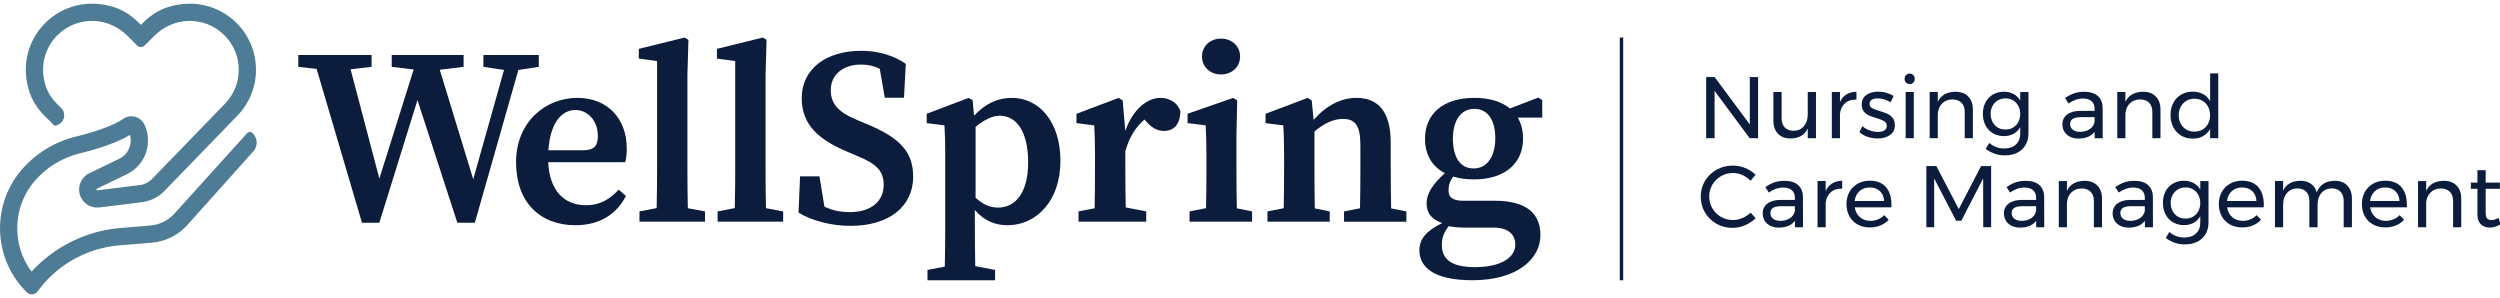 <svg xmlns="http://www.w3.org/2000/svg" width="344" height="41" viewBox="0 0 344 41" fill="none"><g clip-path="url(#clip0_204_5150)"><path d="M74.136 9.197V7.572H71.909H69.934H66.515V9.197L69.354 9.624L65.117 24.67L60.51 9.597L63.793 9.197V7.572H59.895H57.547H53.902V9.197L56.924 9.558L52.2 24.573L48.239 9.535L51.129 9.197V7.572H47.722H43.006H41.047V9.197L43.566 9.476L49.809 30.652H52.196L57.445 13.767L62.932 30.652H65.339L71.325 9.628L74.136 9.197Z" fill="#0C1C3C"></path><path d="M86.24 20.422C86.24 16.241 83.522 13.467 79.441 13.467C75.048 13.467 71.01 16.788 71.01 22.319C71.01 27.851 74.32 30.989 79.172 30.989C82.431 30.989 84.791 29.549 86.131 26.966L85.13 26.09C83.981 27.35 82.646 28.238 80.605 28.238C77.7 28.238 75.601 26.279 75.438 22.319H86.03C86.17 21.807 86.248 21.19 86.248 20.422H86.24ZM80.188 20.678H75.457C75.734 16.586 77.498 15.135 79.176 15.135C80.854 15.135 82.264 16.59 82.264 18.712C82.264 19.972 81.855 20.678 80.192 20.678H80.188Z" fill="#0C1C3C"></path><path d="M94.589 23.243V10.349L94.729 5.481L94.203 5.167L87.902 6.722V8.061L90.414 8.406V23.243C90.414 25.039 90.395 26.839 90.356 28.635L87.992 29.089V30.501H97.011V29.089L94.647 28.65C94.608 26.847 94.589 25.047 94.589 23.243Z" fill="#0C1C3C"></path><path d="M105.34 23.243V10.349L105.48 5.481L104.954 5.167L98.653 6.722V8.061L101.165 8.406V23.243C101.165 25.039 101.146 26.839 101.107 28.635L98.743 29.089V30.501H107.762V29.089L105.398 28.65C105.359 26.847 105.34 25.047 105.34 23.243Z" fill="#0C1C3C"></path><path d="M119.352 17.106L117.86 16.474C115.57 15.531 114.312 14.418 114.312 12.416C114.312 10.178 116.131 8.883 118.468 8.883C119.426 8.883 120.236 9.065 121.053 9.457L121.75 13.452H124.391L124.636 8.782C123.043 7.676 120.925 6.99 118.522 6.99C113.682 6.99 110.317 9.461 110.317 13.522C110.317 17.199 112.708 19.228 116.528 20.853L117.922 21.447C120.469 22.494 121.595 23.41 121.595 25.438C121.595 27.715 119.842 29.185 116.964 29.185C115.563 29.185 114.531 28.941 113.444 28.441L112.755 24.267H110.087L109.881 29.259C111.68 30.376 114.418 31.078 117.019 31.078C122.37 31.078 125.652 28.386 125.652 24.309C125.652 20.935 123.857 18.98 119.356 17.102L119.352 17.106Z" fill="#0C1C3C"></path><path d="M139.217 13.467C137.285 13.467 135.576 14.255 134.026 15.927L133.835 13.801L133.29 13.467L127.515 15.655V16.939L129.96 17.249C130.03 18.63 130.065 19.526 130.065 21.427V31.055C130.065 32.819 130.046 34.678 130.003 36.687L127.62 37.141V38.564H136.923V37.141L134.197 36.621C134.158 34.623 134.139 32.761 134.139 31.012V28.898C135.424 30.376 136.892 30.989 138.648 30.989C142.632 30.989 145.915 27.602 145.915 22.152C145.915 16.702 142.951 13.467 139.221 13.467H139.217ZM137.32 28.564C136.191 28.564 135.229 28.11 134.24 27.207V17.451C135.404 16.512 136.503 15.923 137.562 15.923C139.863 15.923 141.472 18.079 141.472 22.346C141.472 26.613 139.665 28.564 137.32 28.564Z" fill="#0C1C3C"></path><path d="M159.676 13.467C157.85 13.467 155.864 15.058 154.84 18.017L154.481 13.828L153.924 13.471L148.122 15.659V16.943L150.568 17.253C150.638 18.634 150.673 19.515 150.673 21.415V23.242C150.673 24.744 150.657 26.939 150.622 28.657L148.402 29.088V30.5H157.721V29.088L154.898 28.541C154.867 26.842 154.847 24.712 154.847 23.242V20.802C155.361 18.952 156.269 17.466 157.476 16.45L157.791 16.795C158.52 17.606 159.252 18.017 160.179 18.017C161.565 18.017 162.383 17.055 162.422 15.341C162.067 14.131 160.938 13.467 159.676 13.467Z" fill="#0C1C3C"></path><path d="M170.133 23.242V18.669L170.238 13.824L169.681 13.467L163.411 15.655V16.939L165.9 17.249C165.97 18.63 166.005 19.705 166.005 21.605V23.242C166.005 24.74 165.989 26.927 165.954 28.642L163.684 29.088V30.5H172.286V29.088L170.187 28.665C170.152 26.947 170.136 24.747 170.136 23.246L170.133 23.242Z" fill="#0C1C3C"></path><path d="M168.018 10.248C169.479 10.248 170.639 9.224 170.639 7.777C170.639 6.33 169.479 5.31 168.018 5.31C166.558 5.31 165.397 6.315 165.397 7.777C165.397 9.239 166.558 10.248 168.018 10.248Z" fill="#0C1C3C"></path><path d="M191.36 23.242V19.631C191.36 15.36 189.646 13.467 186.648 13.467C184.561 13.467 182.547 14.468 180.748 16.493L180.499 13.828L179.942 13.471L174.14 15.659V16.943L176.585 17.253C176.655 18.634 176.69 19.53 176.69 21.431V23.246C176.69 24.744 176.675 26.935 176.64 28.65L174.401 29.092V30.504H182.968V29.092L180.919 28.673C180.884 26.954 180.869 24.751 180.869 23.25V18.091C182.24 16.931 183.529 16.365 184.771 16.365C186.496 16.365 187.189 17.276 187.189 19.98V23.25C187.189 24.794 187.174 26.958 187.139 28.657L184.938 29.096V30.508H193.517V29.096L191.418 28.673C191.383 26.974 191.368 24.798 191.368 23.25L191.36 23.242Z" fill="#0C1C3C"></path><path d="M212.21 13.774L211.676 13.429L207.762 14.922C206.614 13.976 204.947 13.464 202.848 13.464C198.595 13.464 196.08 15.659 196.08 19.092C196.08 21.268 197.045 22.909 198.81 23.832C197.096 25.38 196.298 26.656 196.298 27.983C196.298 29.309 196.979 30.182 198.451 30.694C196.193 31.768 195.309 32.959 195.309 34.433C195.309 36.73 197.24 38.561 202.618 38.561C208.775 38.561 211.964 35.613 211.964 32.362C211.964 29.46 210.157 27.622 205.64 27.622H201.329C199.775 27.622 199.316 27.063 199.316 26.194C199.316 25.469 199.518 24.914 199.962 24.298C200.796 24.55 201.757 24.686 202.828 24.686C207.057 24.686 209.573 22.478 209.573 19.092C209.573 17.967 209.324 16.99 208.845 16.179H212.213V13.77L212.21 13.774ZM201.621 31.315H205.484C207.684 31.315 208.506 32.389 208.506 33.665C208.506 35.395 206.598 36.757 202.949 36.757C200.013 36.757 198.397 35.873 198.397 33.704C198.397 32.711 198.673 31.997 199.347 31.121C199.993 31.26 200.776 31.319 201.621 31.319V31.315ZM202.758 23.177C200.889 23.177 199.919 21.575 199.919 19.092C199.919 16.61 200.994 14.976 202.867 14.976C204.74 14.976 205.753 16.563 205.753 19.007C205.753 21.45 204.694 23.18 202.754 23.18L202.758 23.177Z" fill="#0C1C3C"></path><path d="M223.351 5.167H222.88V38.565H223.351V5.167Z" fill="#0C1C3C"></path><path d="M240.773 10.605H241.918V19.015H240.75L235.925 12.502V19.015H234.769V10.605H235.937L240.773 17.13V10.605Z" fill="#0C1C3C"></path><path d="M249.878 12.661V19.019H248.745V17.673C248.328 18.577 247.538 19.038 246.381 19.054C245.641 19.054 245.061 18.837 244.645 18.398C244.228 17.96 244.018 17.359 244.018 16.59V12.661H245.151V16.288C245.151 16.823 245.299 17.242 245.591 17.545C245.883 17.843 246.288 17.995 246.802 17.995C247.398 17.987 247.869 17.777 248.219 17.363C248.57 16.951 248.745 16.424 248.745 15.784V12.661H249.878Z" fill="#0C1C3C"></path><path d="M254.076 12.991C254.461 12.754 254.921 12.634 255.45 12.626V13.708C254.8 13.685 254.27 13.852 253.869 14.213C253.468 14.573 253.239 15.058 253.18 15.667V19.018H252.059V12.661H253.18V14.03C253.39 13.572 253.686 13.227 254.072 12.991H254.076Z" fill="#0C1C3C"></path><path d="M259.282 13.681C258.963 13.585 258.659 13.538 258.371 13.538C258.032 13.538 257.764 13.6 257.557 13.724C257.351 13.848 257.25 14.038 257.25 14.294C257.25 14.55 257.363 14.744 257.592 14.876C257.822 15.008 258.169 15.144 258.636 15.28C259.08 15.408 259.438 15.536 259.722 15.664C260.003 15.792 260.244 15.982 260.439 16.23C260.638 16.478 260.735 16.808 260.735 17.215C260.735 17.816 260.509 18.274 260.053 18.584C259.598 18.899 259.033 19.054 258.359 19.054C257.884 19.054 257.425 18.976 256.977 18.825C256.529 18.674 256.155 18.456 255.848 18.177L256.268 17.359C256.533 17.599 256.86 17.793 257.25 17.937C257.639 18.08 258.021 18.154 258.391 18.154C258.761 18.154 259.056 18.084 259.282 17.948C259.508 17.812 259.621 17.603 259.621 17.324C259.621 17.044 259.504 16.82 259.267 16.676C259.029 16.532 258.671 16.389 258.188 16.242C257.764 16.121 257.413 16.001 257.144 15.877C256.876 15.753 256.646 15.57 256.455 15.33C256.264 15.089 256.171 14.775 256.171 14.391C256.171 13.798 256.389 13.356 256.821 13.057C257.257 12.762 257.799 12.611 258.449 12.611C258.835 12.611 259.216 12.665 259.59 12.774C259.964 12.882 260.287 13.03 260.56 13.212L260.151 14.066C259.886 13.906 259.594 13.778 259.275 13.681H259.282Z" fill="#0C1C3C"></path><path d="M263.274 10.33C263.406 10.466 263.472 10.64 263.472 10.846C263.472 11.052 263.406 11.226 263.274 11.362C263.141 11.498 262.974 11.568 262.771 11.568C262.569 11.568 262.405 11.498 262.269 11.362C262.137 11.226 262.07 11.056 262.07 10.846C262.07 10.636 262.137 10.466 262.269 10.33C262.401 10.194 262.569 10.124 262.771 10.124C262.974 10.124 263.137 10.194 263.274 10.33ZM262.218 12.661H263.34V19.019H262.218V12.661Z" fill="#0C1C3C"></path><path d="M270.828 13.278C271.253 13.716 271.467 14.317 271.467 15.085V19.015H270.345V15.388C270.345 14.852 270.194 14.434 269.894 14.131C269.594 13.832 269.177 13.681 268.644 13.681C268.071 13.689 267.608 13.871 267.25 14.228C266.891 14.585 266.689 15.046 266.642 15.617V19.018H265.521V12.661H266.642V14.007C267.067 13.103 267.877 12.642 269.068 12.626C269.816 12.626 270.404 12.843 270.828 13.281V13.278Z" fill="#0C1C3C"></path><path d="M279.116 12.661V18.367C279.116 18.976 278.98 19.508 278.711 19.965C278.443 20.423 278.061 20.772 277.57 21.017C277.08 21.261 276.507 21.381 275.857 21.381C274.914 21.381 274.038 21.087 273.228 20.493L273.723 19.674C274.038 19.93 274.362 20.121 274.7 20.245C275.039 20.369 275.409 20.431 275.81 20.431C276.468 20.431 276.998 20.245 277.391 19.88C277.785 19.512 277.983 19.019 277.983 18.402V17.514C277.757 17.898 277.454 18.197 277.068 18.41C276.682 18.623 276.239 18.728 275.74 18.728C275.168 18.728 274.665 18.596 274.225 18.336C273.785 18.076 273.446 17.712 273.205 17.25C272.963 16.785 272.843 16.253 272.843 15.652C272.843 15.051 272.963 14.535 273.205 14.077C273.446 13.62 273.785 13.263 274.225 13.007C274.661 12.751 275.168 12.623 275.74 12.623C276.246 12.623 276.69 12.727 277.072 12.937C277.454 13.146 277.757 13.441 277.983 13.825V12.661H279.116ZM277.006 17.549C277.309 17.366 277.551 17.11 277.722 16.785C277.894 16.459 277.983 16.094 277.983 15.687C277.983 15.28 277.897 14.899 277.722 14.578C277.551 14.252 277.309 14 277.006 13.813C276.702 13.631 276.351 13.538 275.958 13.538C275.565 13.538 275.21 13.631 274.903 13.813C274.591 14 274.35 14.252 274.175 14.578C273.999 14.903 273.91 15.272 273.91 15.687C273.918 16.311 274.112 16.823 274.49 17.223C274.868 17.623 275.358 17.824 275.962 17.824C276.355 17.824 276.706 17.731 277.01 17.549H277.006Z" fill="#0C1C3C"></path><path d="M288.226 19.015V18.127C287.75 18.751 287.007 19.066 285.994 19.066C285.55 19.066 285.165 18.98 284.83 18.814C284.495 18.647 284.238 18.414 284.059 18.115C283.88 17.82 283.786 17.487 283.786 17.118C283.786 16.548 283.996 16.098 284.421 15.768C284.841 15.435 285.433 15.264 286.189 15.256H288.214V14.958C288.214 14.508 288.074 14.163 287.797 13.918C287.521 13.674 287.116 13.554 286.586 13.554C285.944 13.554 285.289 13.782 284.62 14.24L284.148 13.472C284.608 13.177 285.032 12.96 285.422 12.828C285.811 12.696 286.275 12.63 286.816 12.63C287.61 12.63 288.226 12.824 288.662 13.212C289.098 13.6 289.316 14.143 289.324 14.841L289.335 19.023H288.226V19.015ZM287.556 17.762C287.922 17.51 288.14 17.177 288.214 16.758V16.121H286.345C285.838 16.121 285.461 16.199 285.215 16.35C284.97 16.502 284.849 16.742 284.849 17.072C284.849 17.401 284.974 17.661 285.223 17.852C285.472 18.045 285.807 18.139 286.224 18.139C286.746 18.139 287.19 18.011 287.556 17.758V17.762Z" fill="#0C1C3C"></path><path d="M296.644 13.278C297.068 13.716 297.282 14.317 297.282 15.085V19.015H296.161V15.388C296.161 14.852 296.009 14.434 295.709 14.131C295.409 13.832 294.993 13.681 294.459 13.681C293.887 13.689 293.423 13.871 293.065 14.228C292.707 14.585 292.504 15.046 292.457 15.617V19.018H291.336V12.661H292.457V14.007C292.882 13.103 293.692 12.642 294.884 12.626C295.631 12.626 296.219 12.843 296.644 13.281V13.278Z" fill="#0C1C3C"></path><path d="M305.232 10.101V19.015H304.11V17.754C303.869 18.177 303.545 18.506 303.14 18.731C302.735 18.96 302.26 19.073 301.723 19.073C301.119 19.073 300.586 18.933 300.126 18.658C299.663 18.382 299.305 17.998 299.048 17.506C298.791 17.013 298.662 16.451 298.662 15.818C298.662 15.186 298.791 14.639 299.048 14.154C299.305 13.669 299.663 13.293 300.126 13.018C300.59 12.746 301.115 12.61 301.711 12.61C302.256 12.61 302.735 12.723 303.148 12.948C303.557 13.173 303.88 13.495 304.114 13.921V10.101H305.236H305.232ZM303.066 17.828C303.394 17.634 303.647 17.366 303.834 17.021C304.017 16.675 304.11 16.288 304.11 15.857C304.11 15.426 304.017 15.023 303.834 14.678C303.647 14.332 303.394 14.065 303.066 13.871C302.739 13.677 302.369 13.584 301.949 13.584C301.528 13.584 301.158 13.681 300.835 13.879C300.508 14.076 300.255 14.344 300.068 14.689C299.881 15.035 299.791 15.422 299.791 15.853C299.791 16.284 299.885 16.675 300.068 17.017C300.251 17.362 300.508 17.63 300.835 17.824C301.162 18.018 301.532 18.111 301.949 18.111C302.366 18.111 302.739 18.014 303.066 17.824V17.828Z" fill="#0C1C3C"></path><path d="M239.762 24.088C239.337 23.902 238.897 23.805 238.445 23.805C237.849 23.805 237.304 23.949 236.806 24.24C236.307 24.527 235.914 24.919 235.622 25.411C235.334 25.904 235.186 26.447 235.186 27.04C235.186 27.634 235.33 28.165 235.622 28.662C235.91 29.158 236.303 29.55 236.806 29.841C237.304 30.128 237.849 30.276 238.445 30.276C238.889 30.276 239.321 30.186 239.75 30.004C240.174 29.826 240.552 29.577 240.883 29.267L241.584 30.023C241.16 30.438 240.665 30.768 240.1 31.001C239.536 31.237 238.967 31.354 238.387 31.354C237.585 31.354 236.849 31.164 236.179 30.784C235.513 30.404 234.983 29.884 234.598 29.228C234.212 28.573 234.018 27.847 234.018 27.052C234.018 26.257 234.212 25.547 234.602 24.895C234.991 24.244 235.525 23.728 236.198 23.352C236.872 22.975 237.616 22.785 238.43 22.785C239.018 22.785 239.586 22.894 240.135 23.115C240.684 23.336 241.163 23.646 241.565 24.046L240.875 24.876C240.552 24.538 240.178 24.279 239.754 24.088H239.762Z" fill="#0C1C3C"></path><path d="M246.985 31.269V30.38C246.51 31.005 245.766 31.319 244.754 31.319C244.31 31.319 243.924 31.234 243.59 31.067C243.255 30.9 242.998 30.667 242.818 30.369C242.639 30.074 242.546 29.74 242.546 29.372C242.546 28.802 242.756 28.352 243.181 28.022C243.601 27.688 244.193 27.518 244.949 27.51H246.974V27.211C246.974 26.761 246.833 26.416 246.557 26.172C246.28 25.927 245.875 25.807 245.346 25.807C244.703 25.807 244.049 26.036 243.379 26.494L242.908 25.726C243.368 25.431 243.792 25.213 244.181 25.082C244.571 24.95 245.034 24.884 245.576 24.884C246.37 24.884 246.985 25.078 247.421 25.466C247.858 25.854 248.076 26.397 248.083 27.095L248.095 31.276H246.985V31.269ZM246.316 30.012C246.682 29.76 246.9 29.426 246.974 29.007V28.371H245.104C244.598 28.371 244.22 28.449 243.975 28.6C243.73 28.751 243.609 28.992 243.609 29.321C243.609 29.651 243.734 29.911 243.983 30.101C244.232 30.295 244.567 30.388 244.984 30.388C245.506 30.388 245.949 30.26 246.316 30.008V30.012Z" fill="#0C1C3C"></path><path d="M252.11 25.24C252.496 25.003 252.955 24.883 253.485 24.875V25.958C252.834 25.934 252.305 26.101 251.904 26.462C251.502 26.823 251.273 27.308 251.214 27.917V31.268H250.093V24.91H251.214V26.28C251.425 25.822 251.721 25.477 252.106 25.24H252.11Z" fill="#0C1C3C"></path><path d="M259.505 25.745C260.011 26.327 260.264 27.134 260.264 28.166C260.264 28.325 260.26 28.445 260.252 28.526H255.209C255.299 29.097 255.536 29.547 255.926 29.884C256.315 30.222 256.794 30.388 257.367 30.388C257.745 30.388 258.095 30.319 258.422 30.183C258.749 30.047 259.03 29.853 259.271 29.605L259.886 30.241C259.571 30.578 259.193 30.838 258.753 31.021C258.309 31.207 257.819 31.296 257.281 31.296C256.654 31.296 256.097 31.16 255.61 30.893C255.124 30.625 254.746 30.245 254.477 29.756C254.209 29.267 254.072 28.713 254.072 28.084C254.072 27.456 254.209 26.905 254.477 26.42C254.746 25.935 255.124 25.555 255.607 25.28C256.089 25.004 256.639 24.865 257.258 24.865C258.247 24.865 258.995 25.156 259.501 25.738L259.505 25.745ZM259.252 27.662C259.22 27.084 259.026 26.63 258.671 26.296C258.317 25.962 257.85 25.796 257.273 25.796C256.697 25.796 256.241 25.962 255.867 26.3C255.494 26.637 255.272 27.087 255.198 27.658H259.252V27.662Z" fill="#0C1C3C"></path><path d="M265.065 22.855H266.44L269.528 28.766L272.593 22.855H273.979V31.264H272.893L272.881 24.55L269.879 30.376H269.166L266.14 24.55V31.264H265.065V22.855Z" fill="#0C1C3C"></path><path d="M280.18 31.269V30.38C279.705 31.005 278.961 31.319 277.948 31.319C277.504 31.319 277.119 31.234 276.784 31.067C276.449 30.9 276.192 30.667 276.013 30.369C275.834 30.074 275.74 29.74 275.74 29.372C275.74 28.802 275.951 28.352 276.375 28.022C276.796 27.688 277.387 27.518 278.143 27.51H280.168V27.211C280.168 26.761 280.028 26.416 279.751 26.172C279.475 25.927 279.07 25.807 278.54 25.807C277.898 25.807 277.243 26.036 276.574 26.494L276.102 25.726C276.562 25.431 276.986 25.213 277.376 25.082C277.765 24.95 278.229 24.884 278.77 24.884C279.564 24.884 280.18 25.078 280.616 25.466C281.052 25.854 281.27 26.397 281.278 27.095L281.29 31.276H280.18V31.269ZM279.51 30.012C279.876 29.76 280.094 29.426 280.168 29.007V28.371H278.299C277.792 28.371 277.415 28.449 277.169 28.6C276.924 28.751 276.803 28.992 276.803 29.321C276.803 29.651 276.928 29.911 277.177 30.101C277.426 30.295 277.761 30.388 278.178 30.388C278.7 30.388 279.144 30.26 279.51 30.008V30.012Z" fill="#0C1C3C"></path><path d="M288.598 25.531C289.022 25.969 289.237 26.571 289.237 27.339V31.268H288.115V27.641C288.115 27.106 287.963 26.687 287.663 26.384C287.363 26.086 286.947 25.934 286.413 25.934C285.841 25.942 285.377 26.125 285.019 26.481C284.661 26.838 284.458 27.3 284.412 27.87V31.272H283.29V24.914H284.412V26.26C284.836 25.357 285.646 24.895 286.838 24.879C287.585 24.879 288.173 25.097 288.598 25.535V25.531Z" fill="#0C1C3C"></path><path d="M295.138 31.269V30.38C294.663 31.005 293.919 31.319 292.906 31.319C292.462 31.319 292.077 31.234 291.742 31.067C291.407 30.9 291.15 30.667 290.971 30.369C290.792 30.074 290.698 29.74 290.698 29.372C290.698 28.802 290.909 28.352 291.333 28.022C291.754 27.688 292.345 27.518 293.101 27.51H295.126V27.211C295.126 26.761 294.986 26.416 294.709 26.172C294.433 25.927 294.028 25.807 293.498 25.807C292.856 25.807 292.201 26.036 291.532 26.494L291.06 25.726C291.52 25.431 291.944 25.213 292.334 25.082C292.723 24.95 293.187 24.884 293.728 24.884C294.522 24.884 295.138 25.078 295.574 25.466C296.01 25.854 296.228 26.397 296.236 27.095L296.248 31.276H295.138V31.269ZM294.468 30.012C294.834 29.76 295.052 29.426 295.126 29.007V28.371H293.257C292.75 28.371 292.373 28.449 292.127 28.6C291.882 28.751 291.761 28.992 291.761 29.321C291.761 29.651 291.886 29.911 292.135 30.101C292.384 30.295 292.719 30.388 293.136 30.388C293.658 30.388 294.102 30.26 294.468 30.008V30.012Z" fill="#0C1C3C"></path><path d="M303.891 24.911V30.617C303.891 31.226 303.754 31.757 303.486 32.215C303.217 32.673 302.835 33.022 302.345 33.266C301.854 33.511 301.282 33.631 300.631 33.631C299.689 33.631 298.813 33.336 298.003 32.742L298.497 31.924C298.813 32.18 299.136 32.37 299.475 32.494C299.814 32.618 300.183 32.68 300.585 32.68C301.243 32.68 301.772 32.494 302.166 32.13C302.559 31.761 302.758 31.268 302.758 30.652V29.764C302.532 30.148 302.228 30.446 301.842 30.66C301.457 30.873 301.013 30.978 300.514 30.978C299.942 30.978 299.44 30.846 299 30.586C298.56 30.326 298.221 29.961 297.979 29.5C297.738 29.034 297.617 28.503 297.617 27.901C297.617 27.3 297.738 26.784 297.979 26.327C298.221 25.869 298.56 25.512 299 25.256C299.436 25 299.942 24.872 300.514 24.872C301.021 24.872 301.465 24.977 301.846 25.186C302.228 25.396 302.532 25.691 302.758 26.075V24.911H303.891ZM301.78 29.802C302.084 29.62 302.325 29.364 302.497 29.038C302.668 28.712 302.758 28.348 302.758 27.94C302.758 27.533 302.672 27.153 302.497 26.831C302.325 26.505 302.084 26.253 301.78 26.067C301.476 25.884 301.126 25.791 300.733 25.791C300.339 25.791 299.985 25.884 299.677 26.067C299.366 26.253 299.124 26.505 298.949 26.831C298.774 27.157 298.684 27.525 298.684 27.94C298.692 28.565 298.887 29.077 299.264 29.476C299.642 29.876 300.133 30.078 300.736 30.078C301.13 30.078 301.48 29.985 301.784 29.802H301.78Z" fill="#0C1C3C"></path><path d="M310.741 25.745C311.247 26.327 311.5 27.134 311.5 28.166C311.5 28.325 311.497 28.445 311.489 28.526H306.446C306.535 29.097 306.773 29.547 307.162 29.884C307.552 30.222 308.031 30.388 308.603 30.388C308.981 30.388 309.331 30.319 309.658 30.183C309.986 30.047 310.266 29.853 310.507 29.605L311.123 30.241C310.807 30.578 310.429 30.838 309.989 31.021C309.545 31.207 309.055 31.296 308.517 31.296C307.89 31.296 307.334 31.16 306.847 30.893C306.36 30.625 305.982 30.245 305.714 29.756C305.445 29.267 305.309 28.713 305.309 28.084C305.309 27.456 305.445 26.905 305.714 26.42C305.982 25.935 306.36 25.555 306.843 25.28C307.326 25.004 307.875 24.865 308.494 24.865C309.483 24.865 310.231 25.156 310.737 25.738L310.741 25.745ZM310.488 27.662C310.457 27.084 310.262 26.63 309.908 26.296C309.553 25.962 309.086 25.796 308.51 25.796C307.933 25.796 307.478 25.962 307.104 26.3C306.73 26.637 306.508 27.087 306.434 27.658H310.488V27.662Z" fill="#0C1C3C"></path><path d="M322.997 25.535C323.413 25.977 323.624 26.575 323.624 27.339V31.268H322.49V27.641C322.49 27.106 322.342 26.683 322.05 26.381C321.758 26.078 321.353 25.923 320.839 25.923C320.236 25.938 319.76 26.152 319.418 26.559C319.071 26.966 318.9 27.494 318.9 28.134V31.268H317.767V27.641C317.767 27.106 317.623 26.683 317.33 26.381C317.042 26.078 316.633 25.923 316.112 25.923C315.508 25.938 315.033 26.152 314.682 26.559C314.332 26.966 314.157 27.494 314.157 28.134V31.268H313.035V24.91H314.157V26.245C314.573 25.349 315.368 24.891 316.532 24.875C317.12 24.875 317.607 25.015 317.996 25.294C318.386 25.574 318.651 25.965 318.787 26.474C319.18 25.426 320.01 24.891 321.271 24.875C322.004 24.875 322.58 25.097 322.997 25.535Z" fill="#0C1C3C"></path><path d="M330.427 25.745C330.933 26.327 331.186 27.134 331.186 28.166C331.186 28.325 331.182 28.445 331.174 28.526H326.131C326.221 29.097 326.458 29.547 326.848 29.884C327.237 30.222 327.716 30.388 328.289 30.388C328.666 30.388 329.017 30.319 329.344 30.183C329.671 30.047 329.951 29.853 330.193 29.605L330.808 30.241C330.493 30.578 330.115 30.838 329.675 31.021C329.231 31.207 328.74 31.296 328.203 31.296C327.576 31.296 327.019 31.16 326.532 30.893C326.046 30.625 325.668 30.245 325.399 29.756C325.13 29.267 324.994 28.713 324.994 28.084C324.994 27.456 325.13 26.905 325.399 26.42C325.668 25.935 326.046 25.555 326.528 25.28C327.011 25.004 327.56 24.865 328.18 24.865C329.169 24.865 329.916 25.156 330.423 25.738L330.427 25.745ZM330.173 27.662C330.142 27.084 329.948 26.63 329.593 26.296C329.239 25.962 328.772 25.796 328.195 25.796C327.619 25.796 327.163 25.962 326.789 26.3C326.416 26.637 326.194 27.087 326.12 27.658H330.173V27.662Z" fill="#0C1C3C"></path><path d="M338.029 25.531C338.453 25.969 338.667 26.571 338.667 27.339V31.268H337.546V27.641C337.546 27.106 337.394 26.687 337.094 26.384C336.794 26.086 336.377 25.934 335.844 25.934C335.271 25.942 334.808 26.125 334.45 26.481C334.091 26.838 333.889 27.3 333.842 27.87V31.272H332.721V24.914H333.842V26.26C334.267 25.357 335.077 24.895 336.268 24.879C337.016 24.879 337.604 25.097 338.029 25.535V25.531Z" fill="#0C1C3C"></path><path d="M344.092 30.845C343.601 31.16 343.103 31.315 342.596 31.315C342.09 31.315 341.681 31.163 341.366 30.865C341.05 30.566 340.895 30.108 340.895 29.499V25.981H339.991V25.128H340.895V23.421H342.028V25.128H343.983V25.981H342.028V29.297C342.028 29.651 342.094 29.903 342.223 30.054C342.351 30.205 342.546 30.283 342.803 30.283C343.107 30.283 343.438 30.182 343.792 29.984L344.092 30.849V30.845Z" fill="#0C1C3C"></path><path d="M24.217 29.15C23.349 30.233 22.052 30.919 20.666 31.036L16.592 31.369C11.892 31.753 7.499 33.922 4.341 37.374C1.557 33.642 1.709 28.344 4.879 24.783C6.522 22.932 8.668 21.652 11.063 21.078C11.246 21.036 15.358 20.097 17.881 18.569C18.244 19.868 17.64 21.257 16.378 21.862L12.293 23.836C11.573 24.185 11.063 24.86 10.922 25.644C10.786 26.427 11.035 27.238 11.592 27.808C12.133 28.363 12.916 28.634 13.687 28.541L19.529 27.82C20.701 27.676 21.799 27.129 22.621 26.28L31.842 16.765L32.555 16.028C36.114 12.482 36.114 6.714 32.555 3.169C30.152 0.776 26.643 -0.12 23.174 0.958C21.877 1.361 20.712 2.106 19.751 3.064L19.389 3.425L19.026 3.064C18.064 2.106 16.904 1.361 15.607 0.958C12.137 -0.12 8.629 0.772 6.226 3.169C3.819 5.562 2.924 9.061 4.006 12.517C4.411 13.809 5.163 14.969 6.121 15.927L7.41 17.211C7.488 17.288 7.601 17.312 7.702 17.273L7.904 17.199C8.882 16.842 9.154 15.597 8.422 14.868L7.799 14.247C7.129 13.58 6.6 12.773 6.304 11.877C5.443 9.282 6.097 6.641 7.904 4.845C9.236 3.518 11.028 2.812 12.92 2.878C14.669 2.94 16.316 3.712 17.55 4.942L18.878 6.264C19.159 6.544 19.618 6.544 19.899 6.264L21.227 4.942C22.465 3.708 24.108 2.936 25.857 2.878C27.749 2.812 29.541 3.518 30.872 4.845C32.146 6.113 32.851 7.804 32.851 9.6C32.851 11.396 32.15 13.084 30.861 14.371L20.911 24.635C20.467 25.093 19.871 25.392 19.237 25.469L13.395 26.191C13.356 26.195 13.321 26.183 13.298 26.156C13.286 26.144 13.255 26.113 13.267 26.055C13.278 25.997 13.317 25.977 13.333 25.97L17.418 23.995C19.984 22.758 21.071 19.759 19.895 17.172C19.649 16.633 19.178 16.23 18.606 16.074C18.037 15.919 17.437 16.02 16.955 16.35C14.879 17.777 10.58 18.762 10.525 18.774C7.64 19.465 5.069 21.001 3.103 23.216C-1.181 28.033 -1.006 35.419 3.5 40.031L3.675 40.209C4.084 40.628 4.773 40.59 5.136 40.128L5.506 39.655C8.161 36.253 12.13 34.112 16.441 33.759L20.86 33.398C22.897 33.231 24.797 32.222 26.075 30.632L34.86 20.83C35.53 20.081 35.46 18.933 34.704 18.27C34.502 18.095 34.198 18.111 34.019 18.309L24.217 29.154V29.15Z" fill="#4E7B95"></path></g><defs><clipPath id="clip0_204_5150"><rect width="344" height="40" fill="white" transform="translate(0 0.5)"></rect></clipPath></defs></svg>